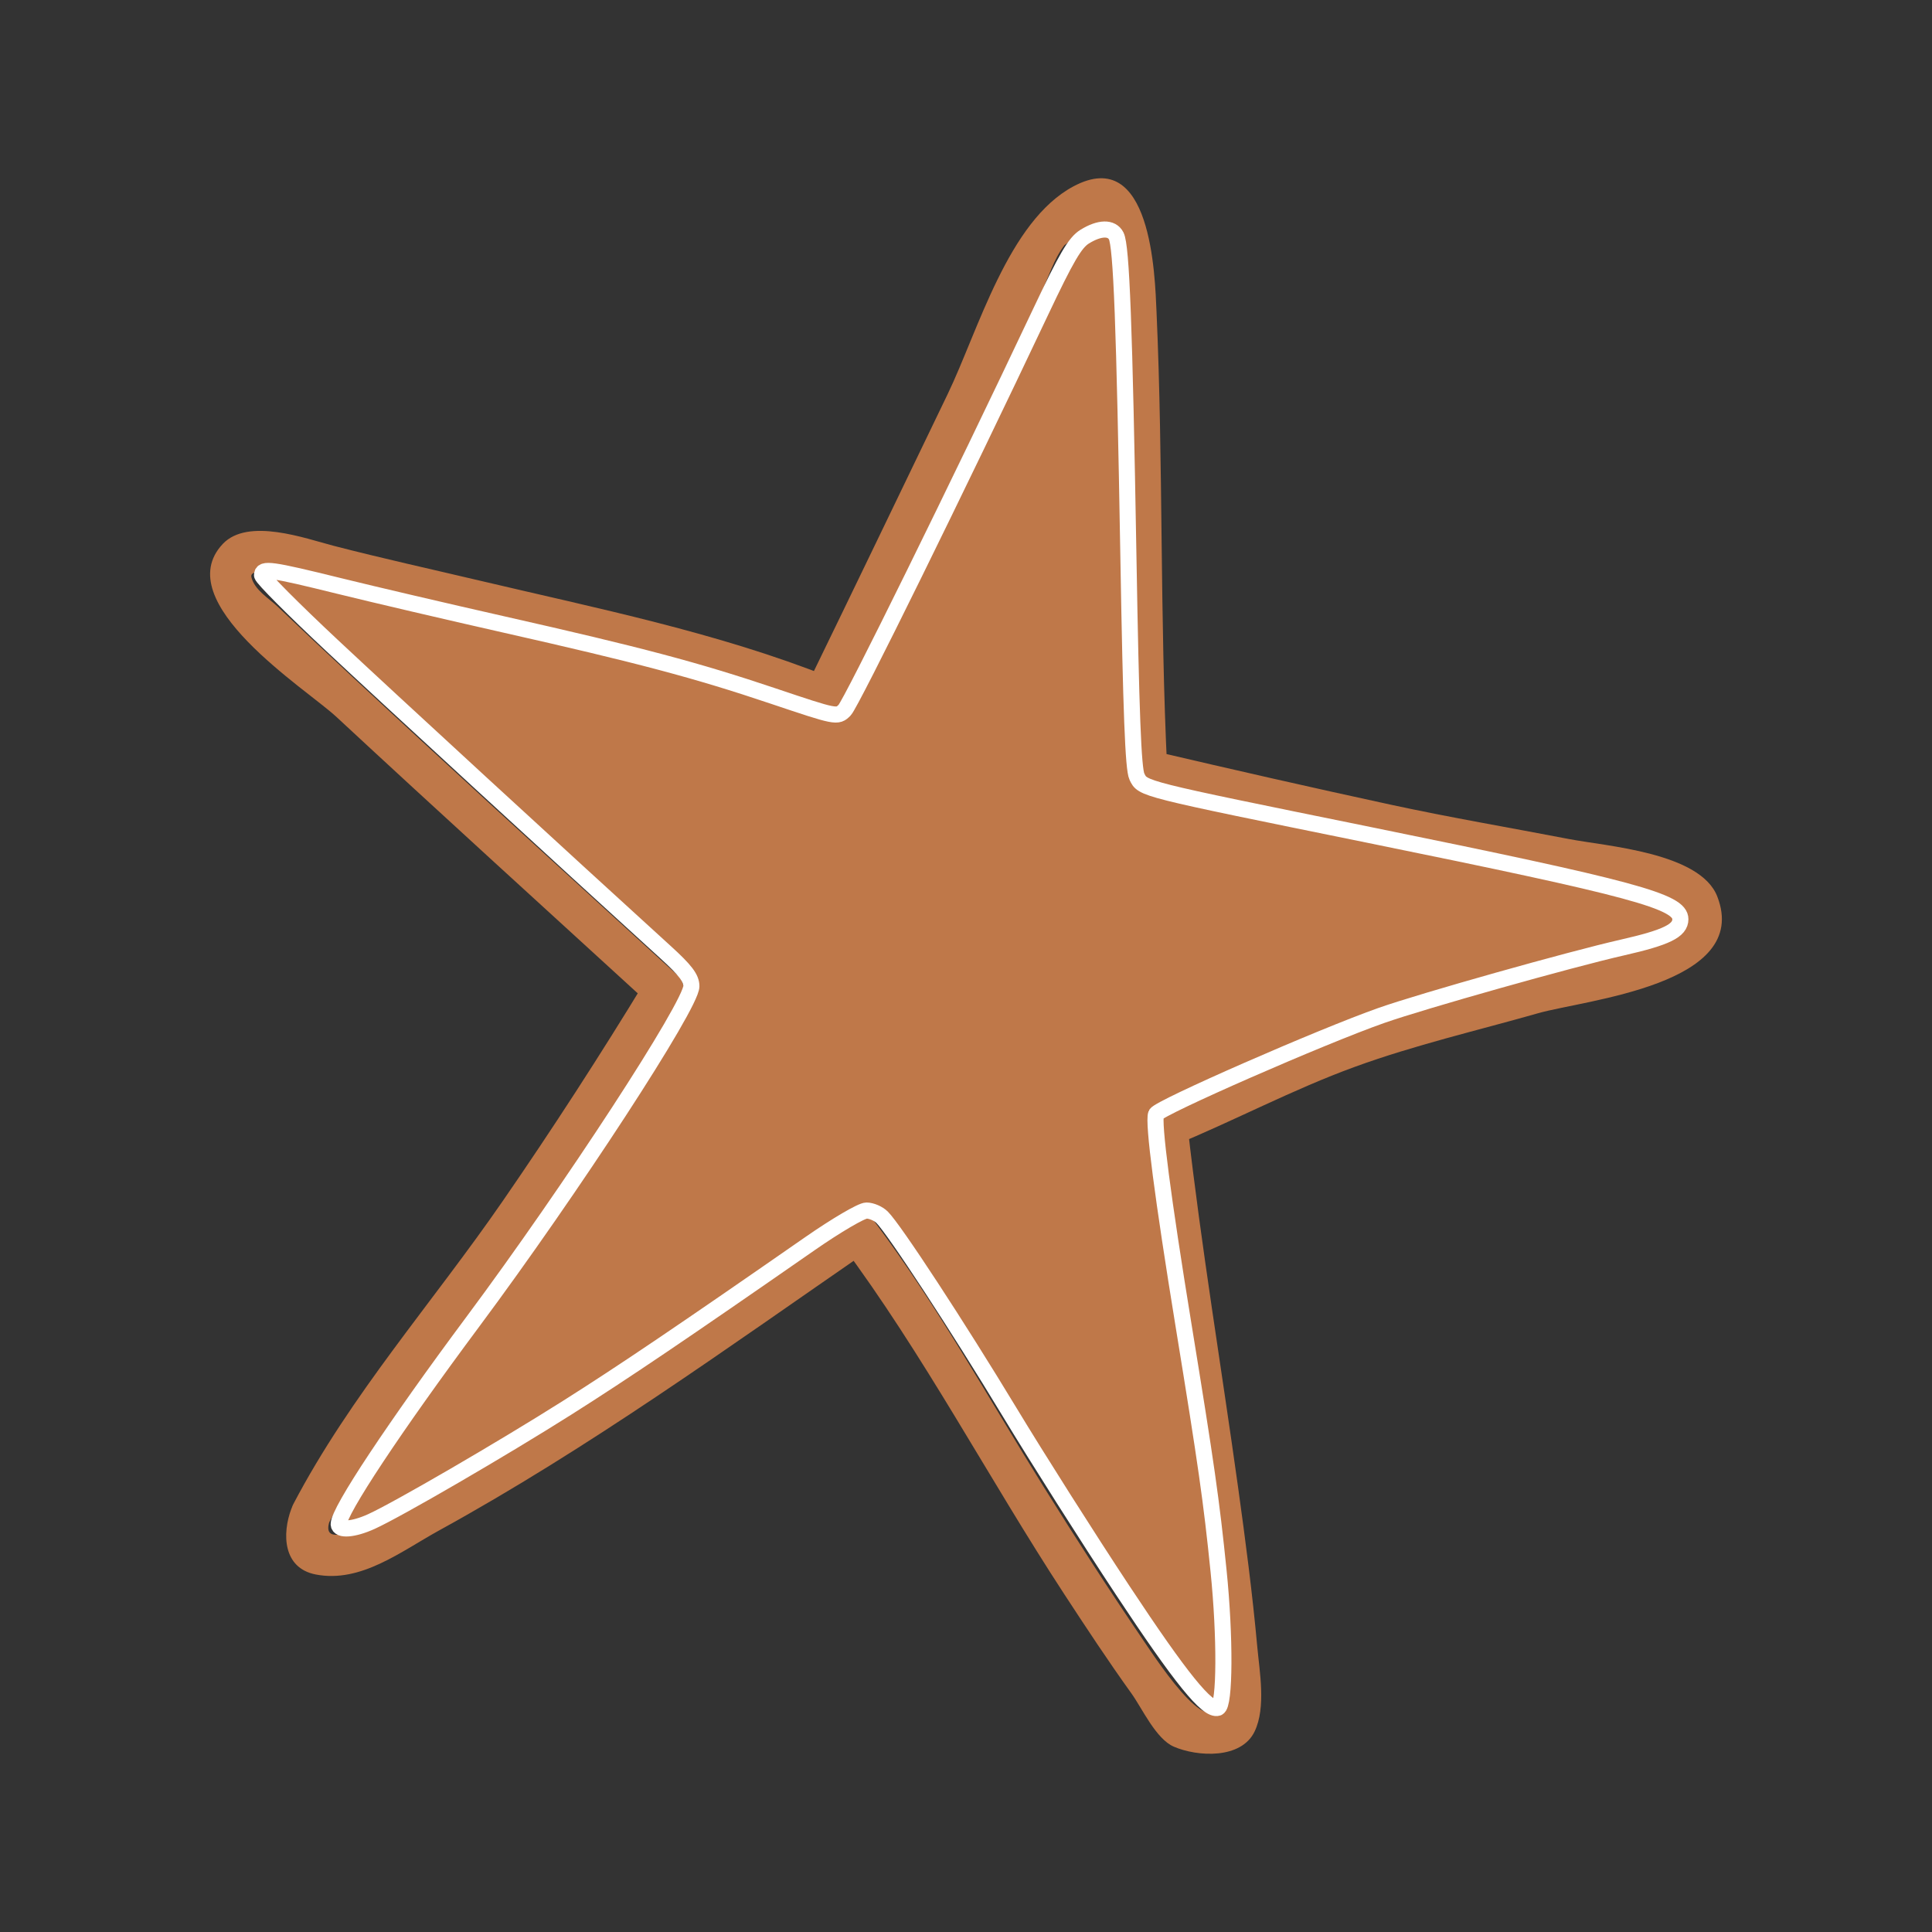 <?xml version="1.0" encoding="UTF-8" standalone="no"?>
<!-- Created with Inkscape (http://www.inkscape.org/) -->

<svg
   xmlns:dc="http://purl.org/dc/elements/1.1/"
   xmlns:cc="http://creativecommons.org/ns#"
   xmlns:rdf="http://www.w3.org/1999/02/22-rdf-syntax-ns#"
   xmlns:svg="http://www.w3.org/2000/svg"
   xmlns="http://www.w3.org/2000/svg"
   xmlns:sodipodi="http://sodipodi.sourceforge.net/DTD/sodipodi-0.dtd"
   xmlns:inkscape="http://www.inkscape.org/namespaces/inkscape"
   width="180"
   height="180"
   viewBox="0 0 180 180"
   id="svg4692"
   version="1.1"
   inkscape:version="0.91 r13725"
   sodipodi:docname="starr.svg"
   inkscape:export-filename="/home/rishig/zulip/static/images/cute/starr.png"
   inkscape:export-xdpi="600"
   inkscape:export-ydpi="600">
  <rect x="0" y="0" width="180" height="180" fill="#333333" stroke="none"/>
  <defs
     id="defs4694" />
  <sodipodi:namedview
     id="base"
     pagecolor="#ffffff"
     bordercolor="#666666"
     borderopacity="1.0"
     inkscape:pageopacity="0.0"
     inkscape:pageshadow="2"
     inkscape:zoom="0.7"
     inkscape:cx="45.356013"
     inkscape:cy="137.77101"
     inkscape:document-units="px"
     inkscape:current-layer="g5867"
     showgrid="false"
     fit-margin-top="35"
     fit-margin-left="38"
     fit-margin-right="38"
     fit-margin-bottom="35"
     inkscape:window-width="1855"
     inkscape:window-height="1056"
     inkscape:window-x="65"
     inkscape:window-y="24"
     inkscape:window-maximized="1"
     units="px" />
  <g
     inkscape:label="Layer 1"
     inkscape:groupmode="layer"
     id="layer1"
     transform="translate(-145.083,-396.867)">
    <g
       id="g5862">
      <g
         id="g5867">
        <g
           id="g4138"
           transform="translate(-22.425,18.394)">
          <g
             style="fill:#bf7849;fill-opacity:1;stroke-width:1.2;stroke-miterlimit:4;stroke-dasharray:none"
             transform="matrix(0,-1.25,1.25,0,194.84,518.6)"
             id="g40">
            <path
               inkscape:connector-curvature="0"
               id="path42"
               style="fill:#bf7849;fill-opacity:1;fill-rule:nonzero;stroke:none;stroke-width:1.2;stroke-miterlimit:4;stroke-dasharray:none"
               d="m 0,0 c 8.172,4.288 15.031,10.398 22.586,15.608 5.391,3.719 10.911,7.289 16.506,10.691 -0.606,0.079 -1.212,0.157 -1.818,0.235 7.129,-7.787 14.224,-15.605 21.409,-23.341 2.061,-2.218 8.546,-12.526 12.873,-8.458 1.992,1.874 0.405,6.18 -0.13,8.248 -0.941,3.632 -1.748,7.301 -2.611,10.953 -2.052,8.687 -3.861,17.691 -7.172,26.008 -0.23,-0.565 -0.46,-1.129 -0.69,-1.694 7.244,3.525 14.506,7.015 21.763,10.513 4.753,2.291 12.904,4.514 15.498,9.385 3.099,5.818 -6.644,6.066 -9.345,6.187 -11.387,0.507 -22.79,0.24 -34.174,0.801 0.482,-0.367 0.964,-0.735 1.446,-1.101 -1.383,5.914 -2.735,11.836 -4.019,17.772 -0.953,4.406 -1.706,8.847 -2.558,13.273 -0.537,2.786 -1.001,9.774 -4.278,11.049 -6.582,2.56 -7.709,-9.855 -8.703,-13.346 -1.3,-4.569 -2.368,-9.191 -3.995,-13.66 -1.684,-4.629 -4.029,-9.013 -5.896,-13.571 0.482,0.367 0.964,0.734 1.446,1.101 -8.989,1.02 -17.923,2.515 -26.882,3.76 -3.95,0.548 -7.907,1.069 -11.881,1.43 -1.882,0.171 -4.517,0.662 -6.316,-0.191 -2.104,-0.997 -1.896,-4.287 -1.145,-6.026 0.579,-1.34 2.856,-2.36 3.974,-3.164 2.421,-1.74 4.912,-3.38 7.406,-5.011 8.618,-5.633 17.877,-10.479 26.132,-16.645 -0.18,0.684 -0.359,1.369 -0.539,2.052 C 11.652,32.374 4.177,22.046 -1.968,10.864 -3.53,8.021 -5.906,5.032 -5.251,1.667 c 0.477,-2.454 3.039,-2.514 4.893,-1.818 1.794,0.673 1.017,3.574 -0.798,2.893 -3.177,-1.193 1.253,5.62 1.779,6.608 1.999,3.755 4.239,7.381 6.518,10.971 4.546,7.161 9.521,14.045 14.337,21.024 0.502,0.727 0.076,1.593 -0.539,2.052 -6.196,4.629 -13.064,8.416 -19.62,12.503 -3.892,2.428 -7.746,4.913 -11.539,7.493 -1.595,1.086 -8.719,5.741 -3.35,5.637 13.933,-0.272 27.88,-3.808 41.708,-5.377 0.709,-0.08 1.213,0.53 1.446,1.101 2.905,7.094 6.301,13.74 8.252,21.198 0.94,3.595 1.956,7.167 2.992,10.736 0.368,1.269 0.769,5.022 1.646,5.914 2.026,2.06 3.222,-3.926 3.48,-4.975 2.796,-11.35 4.628,-22.99 7.295,-34.39 0.156,-0.67 0.795,-1.069 1.446,-1.101 8.737,-0.43 17.485,-0.361 26.229,-0.529 3.511,-0.068 7.017,-0.235 10.526,-0.384 0.82,-0.034 1.641,-0.063 2.462,-0.088 1.514,-0.417 1.484,-1.639 -0.091,-3.669 C 92.794,56.679 91.424,56.28 90.263,55.731 79.952,50.847 69.698,45.833 59.439,40.841 58.888,40.572 58.518,39.729 58.75,39.146 63.59,26.991 65.418,13.751 68.803,1.161 c 0.182,-0.678 1.252,-4.52 0.275,-4.286 -0.951,0.229 -1.581,1.313 -2.196,1.959 C 63.4,2.495 59.971,6.204 56.544,9.916 50.8,16.137 45.113,22.41 39.396,28.655 38.949,29.144 38.134,29.228 37.578,28.89 31.979,25.485 26.485,21.89 21.072,18.199 13.484,13.027 6.665,6.882 -1.514,2.591 -3.228,1.691 -1.711,-0.897 0,0" />
          </g>
          <path
             inkscape:connector-curvature="0"
             id="path5248"
             d="m 198.44,438.611 c 5.42,5.075 21.201,19.587 31.082,28.581 1.847,1.682 2.4,2.41 2.4,3.164 0,1.754 -11.201,18.951 -20.36,31.258 -7.305,9.817 -12.497,17.652 -12.497,18.86 0,0.619 1.392,0.508 3.044,-0.243 2.444,-1.11 12.206,-6.784 18.238,-10.6 5.27,-3.334 10.696,-7.001 22.622,-15.289 2.464,-1.713 4.808,-3.085 5.268,-3.085 0.456,0 1.111,0.282 1.456,0.627 1.147,1.147 7.047,10.162 11.861,18.123 2.613,4.321 7.355,11.795 10.537,16.608 5.439,8.227 7.919,11.291 8.883,10.971 0.659,-0.219 0.692,-6.602 0.064,-12.757 -0.668,-6.558 -1.132,-9.809 -3.258,-22.857 -1.944,-11.929 -2.855,-18.932 -2.564,-19.693 0.224,-0.584 15.424,-7.244 21.009,-9.205 3.856,-1.354 17.545,-5.212 22.458,-6.329 4.079,-0.928 5.381,-1.565 5.381,-2.631 0,-1.664 -4.289,-2.825 -29.074,-7.868 -21.316,-4.337 -21.002,-4.258 -21.56,-5.423 -0.34,-0.71 -0.543,-5.951 -0.792,-20.527 -0.369,-21.529 -0.649,-28.895 -1.135,-29.842 -0.42,-0.818 -1.547,-0.793 -2.937,0.066 -0.9,0.556 -1.706,1.933 -4.127,7.054 -7.685,16.253 -17.615,36.429 -18.238,37.058 -0.683,0.689 -0.746,0.676 -6.681,-1.319 -7.127,-2.397 -12.415,-3.801 -25.098,-6.666 -5.205,-1.176 -12.104,-2.789 -15.331,-3.585 -6.349,-1.566 -7.169,-1.681 -7.169,-1.001 4e-5,0.246 2.933,3.193 6.518,6.55 z"
             style="opacity:1;fill:#bf7849;fill-opacity:1;stroke:#ffffff;stroke-width:1.5;stroke-miterlimit:4;stroke-dasharray:none;stroke-opacity:1" />
        </g>
      </g>
    </g>
  </g>
</svg>
